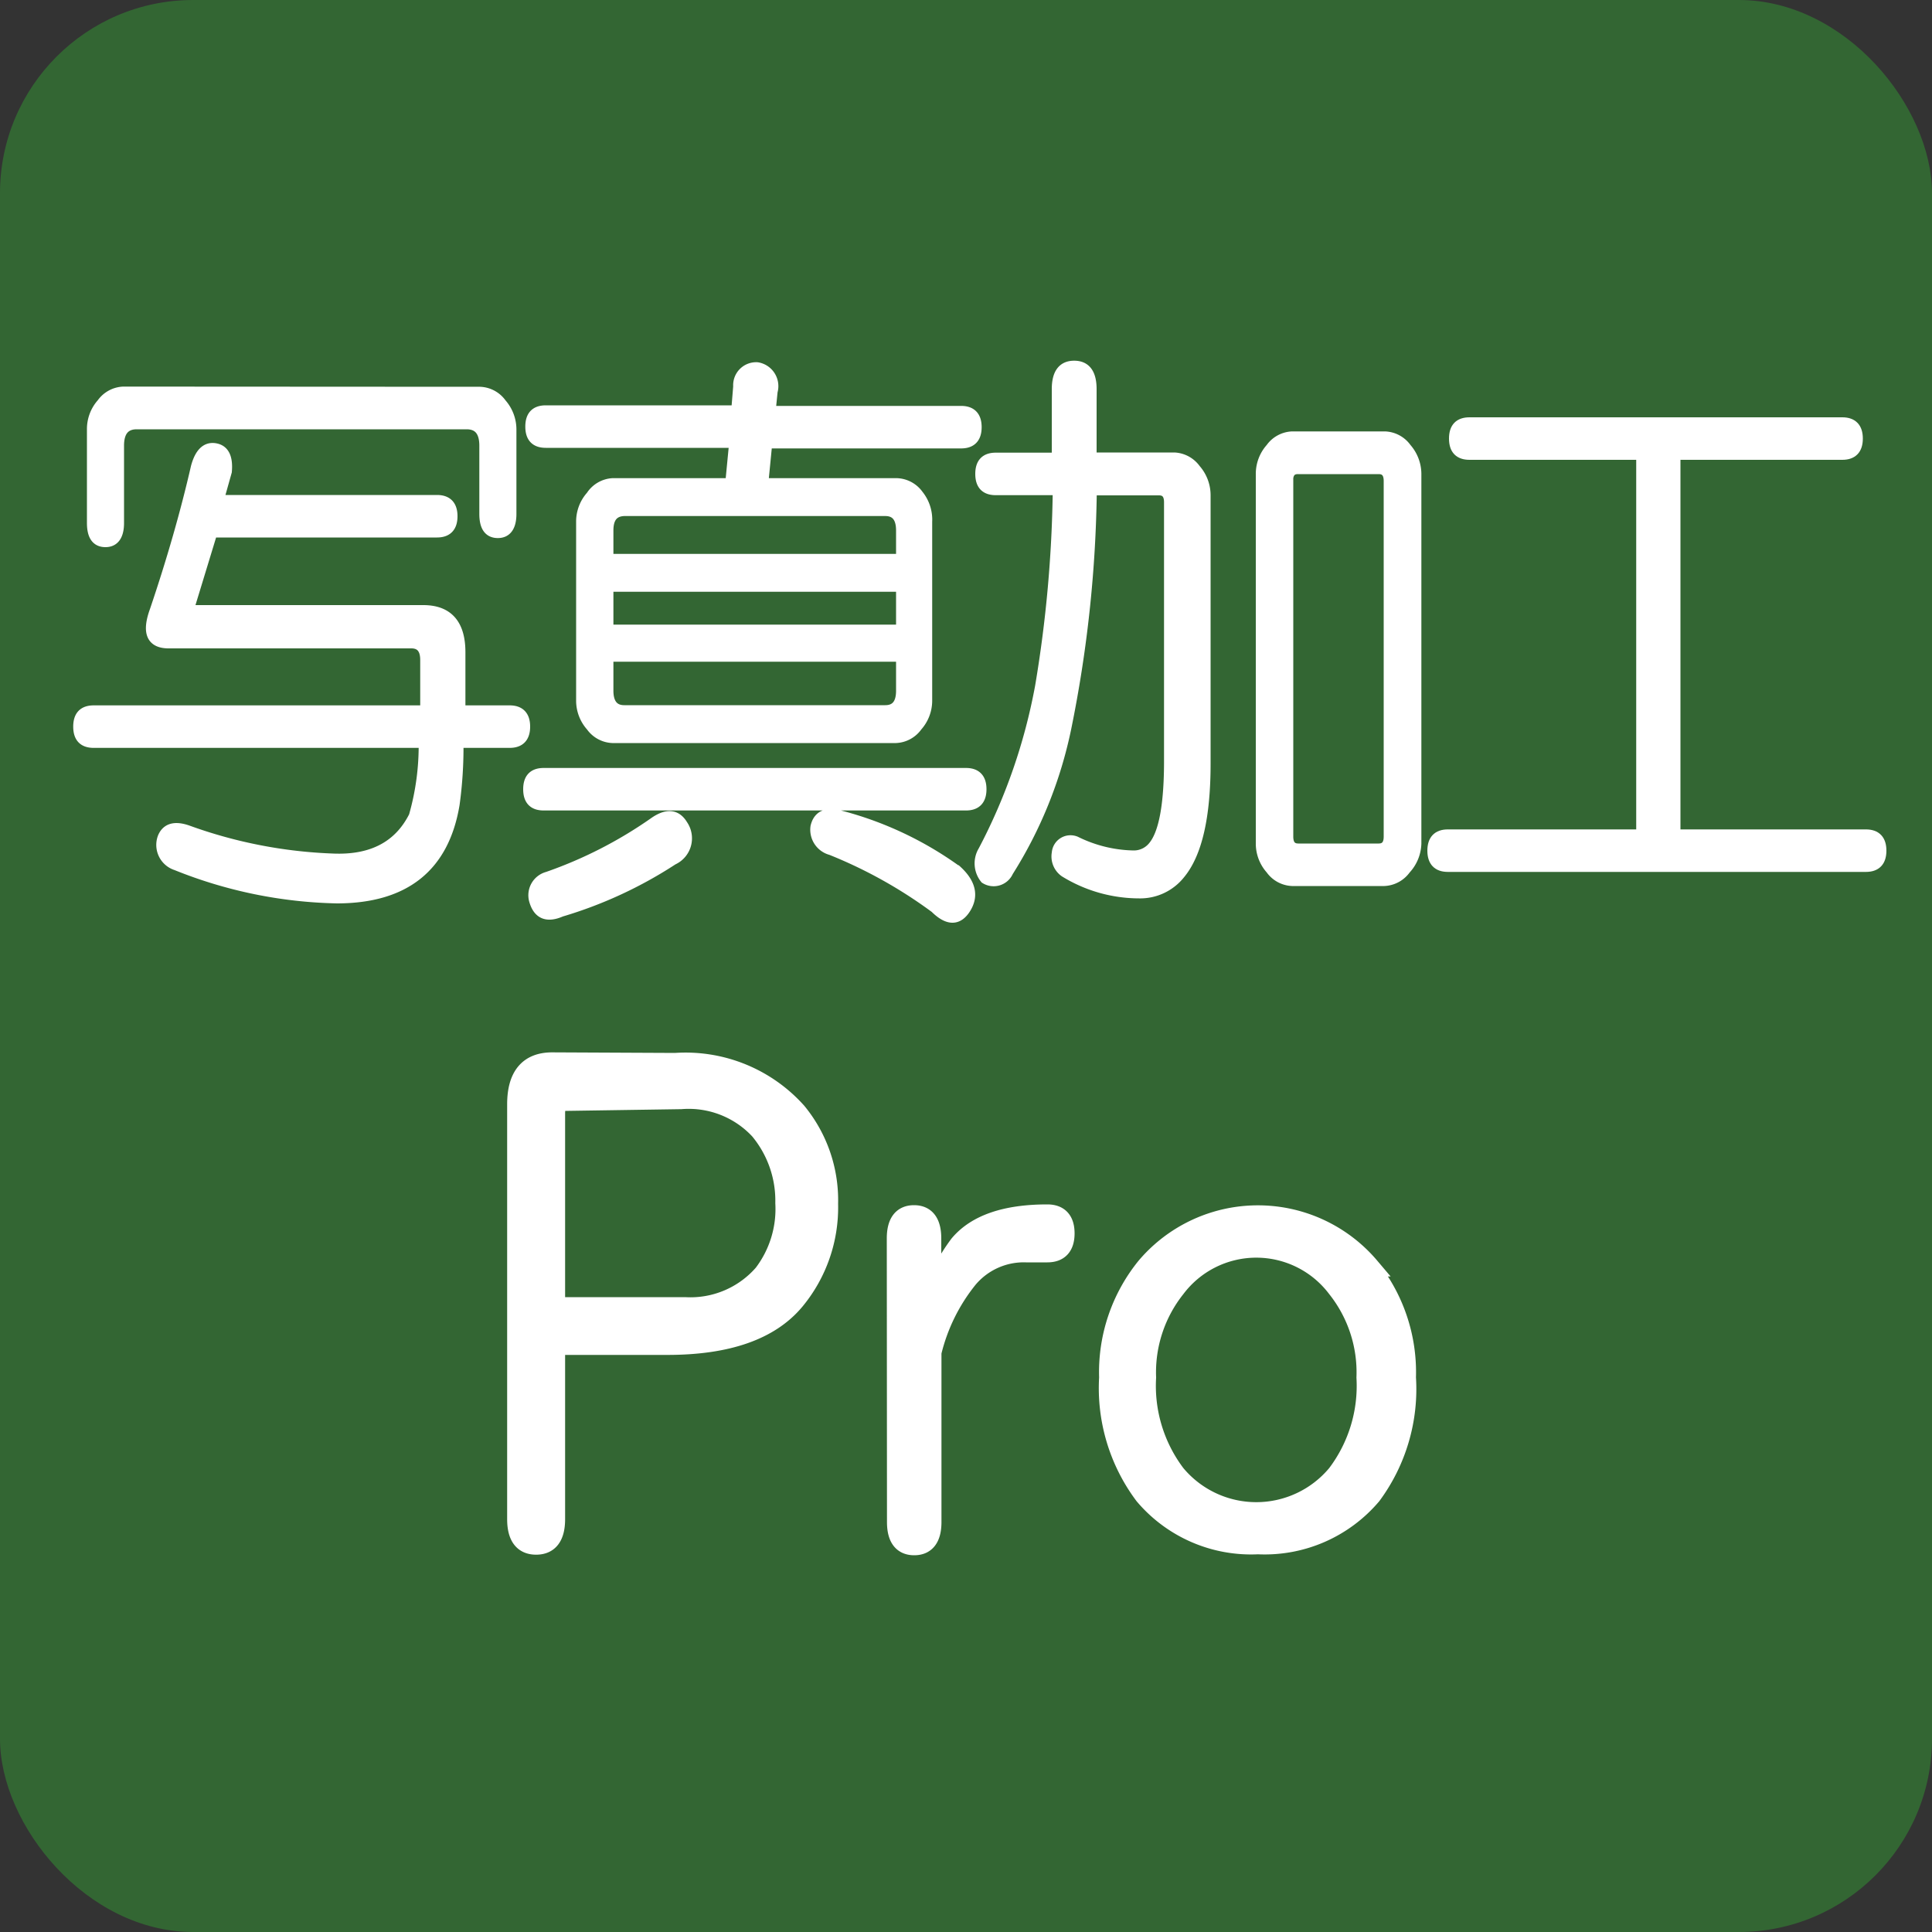 <svg xmlns="http://www.w3.org/2000/svg" viewBox="0 0 100 100"><rect x="0" y="0" width="100" height="100" fill="#333333" stroke="none"/><defs><style>.cls-1{fill:#363;}.cls-2,.cls-3{fill:#fff;stroke:#fff;}.cls-2{stroke-width:0.5px;}</style></defs><title>icon-b2</title><g id="背景"><rect class="cls-1" width="100" height="100" rx="10" ry="10"/></g><g id="写真加工Pro"><path class="cls-2" d="M11.14,23.19q.71.12.61,1.22l-.41,1.46H22.62c.54,0,.81.29.81.85s-.27.85-.81.85H11l-1.22,4H21.91q1.93,0,1.93,2.19v3h2.54c.54,0,.81.29.81.85s-.27.85-.81.85H23.74a21.53,21.53,0,0,1-.2,3.17q-.81,4.87-6.09,4.88a23.46,23.46,0,0,1-8.33-1.71,1.12,1.12,0,0,1-.71-1.46q.3-.73,1.32-.37a24.61,24.61,0,0,0,7.52,1.46q3,.12,4.16-2.19a13.22,13.22,0,0,0,.51-3.78H4.85c-.54,0-.81-.28-.81-.85s.27-.85.81-.85H22V34.16c0-.57-.24-.85-.71-.85H8.71Q7.38,33.3,8,31.6q1.32-3.9,2.13-7.43C10.33,23.43,10.67,23.11,11.14,23.19Zm13.71-2.92a1.45,1.45,0,0,1,1.12.61,2.05,2.05,0,0,1,.51,1.34V26.6c0,.65-.24,1-.71,1s-.71-.32-.71-1V23.07q0-1.1-.91-1.1H7.08q-.91,0-.91,1.1v4c0,.65-.24,1-.71,1s-.71-.32-.71-1V22.21a2,2,0,0,1,.51-1.34,1.45,1.45,0,0,1,1.12-.61Z"/><path class="cls-2" d="M50,40c.54,0,.81.29.81.85s-.27.85-.81.85H28.14c-.54,0-.81-.28-.81-.85s.27-.85.81-.85ZM38.2,20a.94.94,0,0,1,1-1A1,1,0,0,1,40,20.26l-.1,1h9.85c.54,0,.81.29.81.85s-.27.85-.81.85H39.72L39.52,25h6.91a1.45,1.45,0,0,1,1.12.61A2.05,2.05,0,0,1,48,27v9.26a2,2,0,0,1-.51,1.34,1.45,1.45,0,0,1-1.12.61H31.7a1.45,1.45,0,0,1-1.12-.61,2,2,0,0,1-.51-1.34V27a2,2,0,0,1,.51-1.34A1.45,1.45,0,0,1,31.7,25h6.09l.2-2.07H28.25c-.54,0-.81-.28-.81-.85s.27-.85.81-.85H38.1ZM35.35,42.69a1.24,1.24,0,0,1-.51,1.83,22.08,22.08,0,0,1-5.79,2.68q-1.12.49-1.42-.61a1,1,0,0,1,.71-1.22,22.42,22.42,0,0,0,5.48-2.8Q34.84,41.84,35.35,42.69ZM31.5,27.46v1.46H46.63V27.46q0-1-.81-1H32.31C31.76,26.48,31.5,26.81,31.5,27.46Zm0,5.12H46.63V30.38H31.5Zm0,3.17c0,.65.27,1,.81,1H45.82q.81,0,.81-1V34H31.5Zm18,9.26q1.12,1,.51,2t-1.62,0a24.23,24.23,0,0,0-5.38-3,1.1,1.1,0,0,1-.81-1.22q.2-.85,1.22-.61A18.11,18.11,0,0,1,49.47,45Z"/><path class="cls-2" d="M54.69,20.14q0-1.22.91-1.22t.91,1.22v3.53h4.27a1.46,1.46,0,0,1,1.12.61,2.05,2.05,0,0,1,.51,1.34V39.52q0,4.14-1.32,5.73a2.65,2.65,0,0,1-2.13,1,7.38,7.38,0,0,1-3.86-1.1,1,1,0,0,1-.41-1,.72.72,0,0,1,1-.61,7,7,0,0,0,3,.73,1.27,1.27,0,0,0,1-.49q.81-1,.81-4.39V26c0-.41-.17-.61-.51-.61H56.52A65.34,65.34,0,0,1,55.2,37.69a22.39,22.39,0,0,1-3,7.43.84.84,0,0,1-1.22.37,1.27,1.27,0,0,1-.1-1.46,29.8,29.8,0,0,0,2.95-8.53,65.89,65.89,0,0,0,.91-10.12H51.54c-.54,0-.81-.28-.81-.85s.27-.85.81-.85h3.15Zm17,2.44a1.45,1.45,0,0,1,1.12.61,2.05,2.05,0,0,1,.51,1.34V43.66A2.05,2.05,0,0,1,72.77,45a1.46,1.46,0,0,1-1.12.61H66.88A1.45,1.45,0,0,1,65.76,45a2,2,0,0,1-.51-1.34V24.53a2,2,0,0,1,.51-1.34,1.45,1.45,0,0,1,1.12-.61Zm-5,2.32V43.3c0,.41.17.61.51.61h4.16c.34,0,.51-.2.51-.61V24.9c0-.41-.17-.61-.51-.61H67.18C66.84,24.29,66.68,24.49,66.68,24.9Z"/><path class="cls-2" d="M95.36,21.85c.54,0,.81.29.81.85s-.27.85-.81.85H86.73V43.18h9.85c.54,0,.81.29.81.85s-.27.85-.81.85H74.94c-.54,0-.81-.29-.81-.85s.27-.85.81-.85h10V23.55H76.06c-.54,0-.81-.28-.81-.85s.27-.85.81-.85Z"/><path class="cls-3" d="M34.95,55a7.73,7.73,0,0,1,6.3,2.56,7.19,7.19,0,0,1,1.63,4.75,7.55,7.55,0,0,1-1.73,5q-1.93,2.32-6.6,2.32H28.75v9q0,1.34-1,1.34t-1-1.34V57.16q0-2.19,1.83-2.19Zm-5.69,2c-.34,0-.51.2-.51.61V67.64h6.7a5,5,0,0,0,4.06-1.71,5.54,5.54,0,0,0,1.12-3.66,5.72,5.72,0,0,0-1.32-3.78,5,5,0,0,0-4.06-1.58Z"/><path class="cls-3" d="M46.4,64.1q0-1.22.91-1.22t.91,1.22v3a9.9,9.9,0,0,1,1.42-2.68q1.32-1.58,4.57-1.58.91,0,.91,1t-.91,1H53.11a3.76,3.76,0,0,0-3,1.34A9.67,9.67,0,0,0,48.23,70v8.78q0,1.22-.91,1.22t-.91-1.22Z"/><path class="cls-3" d="M70.86,65.57a8.66,8.66,0,0,1,1.93,5.73A9.24,9.24,0,0,1,71,77.39a7.26,7.26,0,0,1-5.89,2.56,7.25,7.25,0,0,1-5.89-2.56,9.24,9.24,0,0,1-1.83-6.09,8.65,8.65,0,0,1,1.93-5.73,7.59,7.59,0,0,1,11.58,0Zm-10,1.1a7,7,0,0,0-1.52,4.63,7.57,7.57,0,0,0,1.52,5,5.42,5.42,0,0,0,8.33,0,7.57,7.57,0,0,0,1.52-5,7,7,0,0,0-1.52-4.63,5.22,5.22,0,0,0-8.33,0Z"/></g></svg>